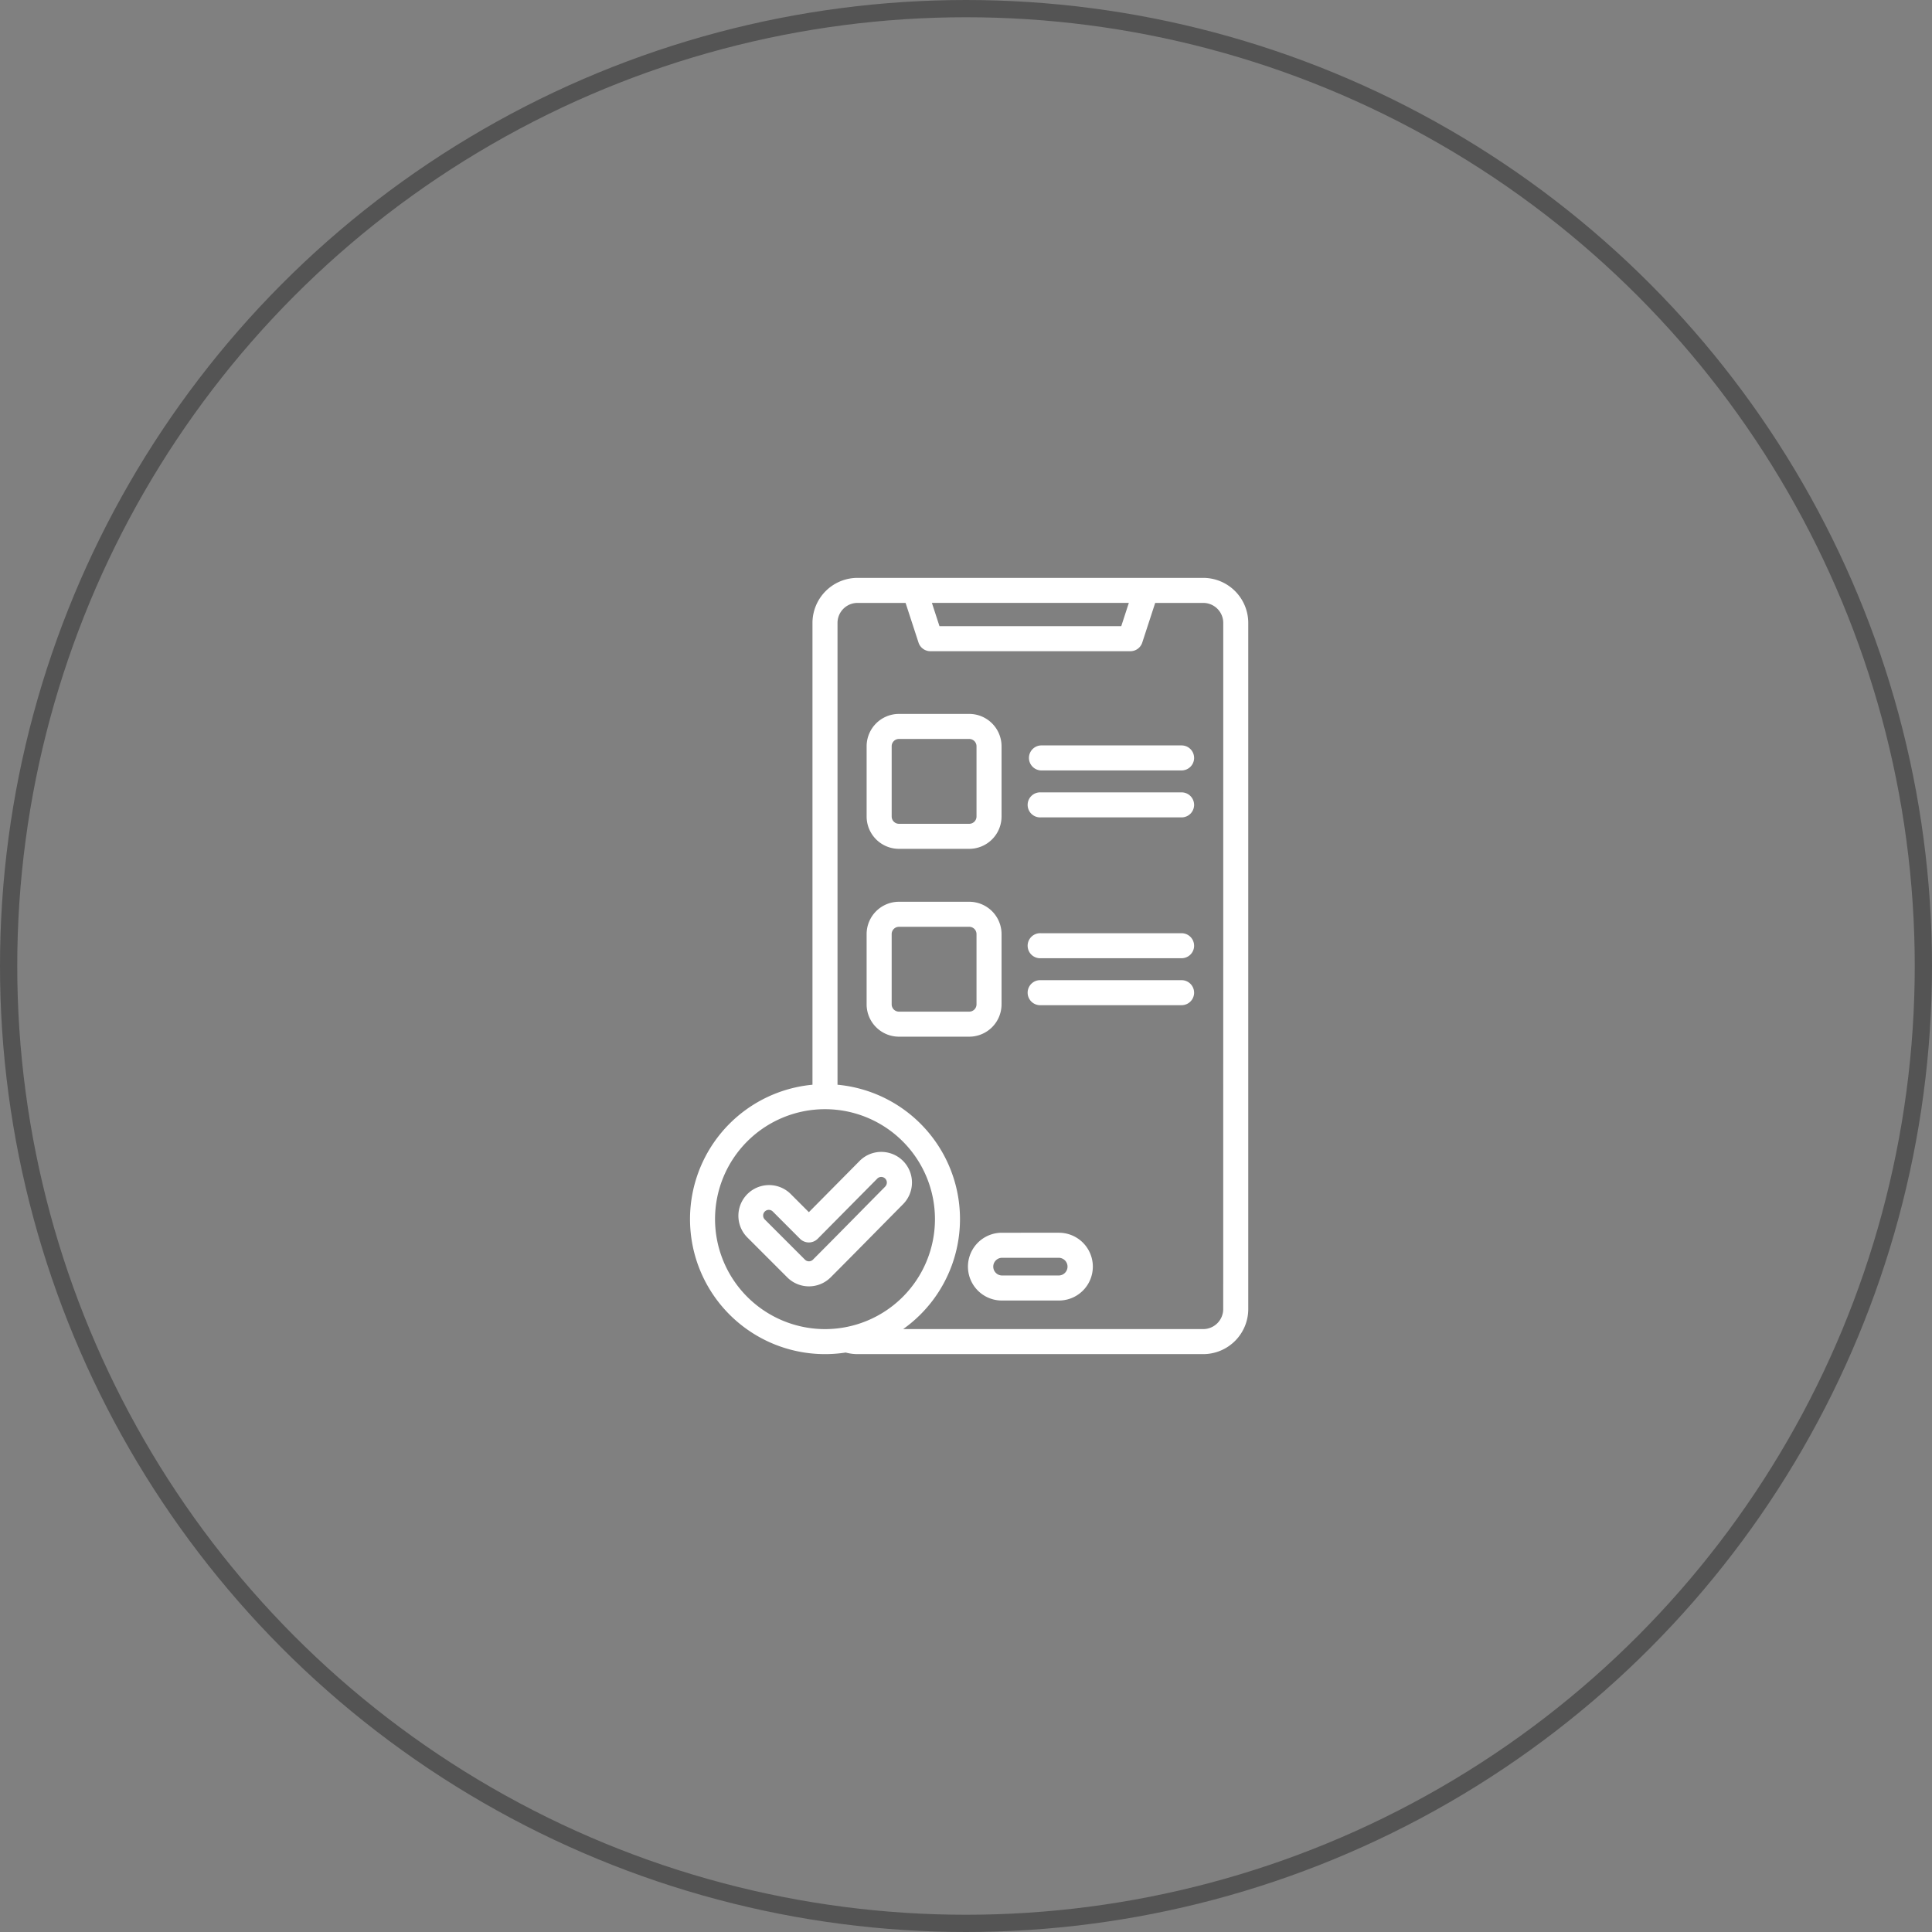 <svg xmlns="http://www.w3.org/2000/svg" width="224" height="224" viewBox="0 0 224 224">
  <rect x="0" y="0" width="224" height="224" fill="#808080" stroke="none"/>
  <g id="Group_8951" data-name="Group 8951" transform="translate(-557 -6816)">
    <g id="Maximize_Spending" data-name="Maximize Spending" transform="translate(0 -10024)">
      <g id="Group_7897" data-name="Group 7897" transform="translate(8685 23308)">
        <g id="Group_7891" data-name="Group 7891">
          <g id="Ellipse_105" data-name="Ellipse 105" transform="translate(-8128 -6468)" fill="none" stroke="#545454" stroke-width="2">
            <circle cx="112" cy="112" r="112" stroke="none"/>
            <circle cx="112" cy="112" r="111" fill="none"/>
          </g>
        </g>
      </g>
    </g>
    <path id="mobile-testing" d="M137.148,8H97.068a5.229,5.229,0,0,0-5.223,5.223V66.766A15.651,15.651,0,1,0,95.7,97.815,5.186,5.186,0,0,0,97.068,98h40.08a5.229,5.229,0,0,0,5.223-5.223V13.223A5.229,5.229,0,0,0,137.148,8Zm-8.624,2.9-.878,2.7H106.57l-.878-2.7ZM80.548,82.348A12.749,12.749,0,1,1,93.3,95.1,12.763,12.763,0,0,1,80.548,82.348Zm58.919,10.429a2.322,2.322,0,0,1-2.32,2.32H102.36a15.642,15.642,0,0,0-7.612-28.331V13.223a2.322,2.322,0,0,1,2.32-2.32h5.572l1.5,4.6a1.452,1.452,0,0,0,1.38,1H128.7a1.451,1.451,0,0,0,1.38-1l1.5-4.6h5.572a2.322,2.322,0,0,1,2.32,2.32Zm-19.048-8.85H113.8a3.929,3.929,0,0,0,0,7.858h6.622a3.929,3.929,0,0,0,0-7.858Zm0,4.955H113.8a1.026,1.026,0,0,1,0-2.051h6.622a1.026,1.026,0,0,1,0,2.051ZM101.872,39.416h8.147a3.752,3.752,0,0,0,3.748-3.748V27.521a3.752,3.752,0,0,0-3.748-3.748h-8.147a3.752,3.752,0,0,0-3.748,3.748v8.147A3.752,3.752,0,0,0,101.872,39.416Zm-.845-11.895a.846.846,0,0,1,.845-.845h8.147a.846.846,0,0,1,.845.845v8.147a.846.846,0,0,1-.845.845h-8.146a.846.846,0,0,1-.845-.845V27.521Zm12.74,29.921V49.3a3.752,3.752,0,0,0-3.748-3.748h-8.147A3.752,3.752,0,0,0,98.123,49.3v8.147a3.752,3.752,0,0,0,3.748,3.748h8.147A3.752,3.752,0,0,0,113.766,57.442Zm-12.74,0V49.3a.846.846,0,0,1,.845-.845h8.147a.846.846,0,0,1,.845.845v8.147a.846.846,0,0,1-.845.845h-8.146A.846.846,0,0,1,101.027,57.442Zm35.066-28.569a1.452,1.452,0,0,1-1.452,1.452H118.32a1.452,1.452,0,0,1,0-2.9h16.32A1.452,1.452,0,0,1,136.092,28.873Zm0,5.444a1.452,1.452,0,0,1-1.452,1.452H118.32a1.452,1.452,0,1,1,0-2.9h16.32A1.452,1.452,0,0,1,136.092,34.316Zm0,21.774a1.452,1.452,0,0,1-1.452,1.452H118.32a1.452,1.452,0,1,1,0-2.9h16.32A1.452,1.452,0,0,1,136.092,56.091Zm0-5.444a1.452,1.452,0,0,1-1.452,1.452H118.32a1.452,1.452,0,1,1,0-2.9h16.32A1.452,1.452,0,0,1,136.092,50.647ZM102.334,75.588a3.568,3.568,0,0,0-2.521-1.034,3.525,3.525,0,0,0-2.508,1.052l-5.878,5.937L89.285,79.4a3.558,3.558,0,0,0-5.031,5.031L88.921,89.1a3.558,3.558,0,0,0,5.032,0c1.764-1.764,3.543-3.569,5.264-5.314q1.566-1.588,3.135-3.174a3.561,3.561,0,0,0-.017-5.023Zm-2.046,2.98q-1.573,1.587-3.14,3.179c-1.717,1.742-3.492,3.542-5.249,5.3a.655.655,0,0,1-.926,0L86.306,82.38a.655.655,0,0,1,.926-.926L90.4,84.627a1.451,1.451,0,0,0,1.026.425h0a1.451,1.451,0,0,0,1.028-.43l6.905-6.974a.642.642,0,0,1,.456-.191h0a.651.651,0,0,1,.462,1.111Z" transform="translate(559.355 6875)" fill="#fff"/>
  </g>
</svg>
